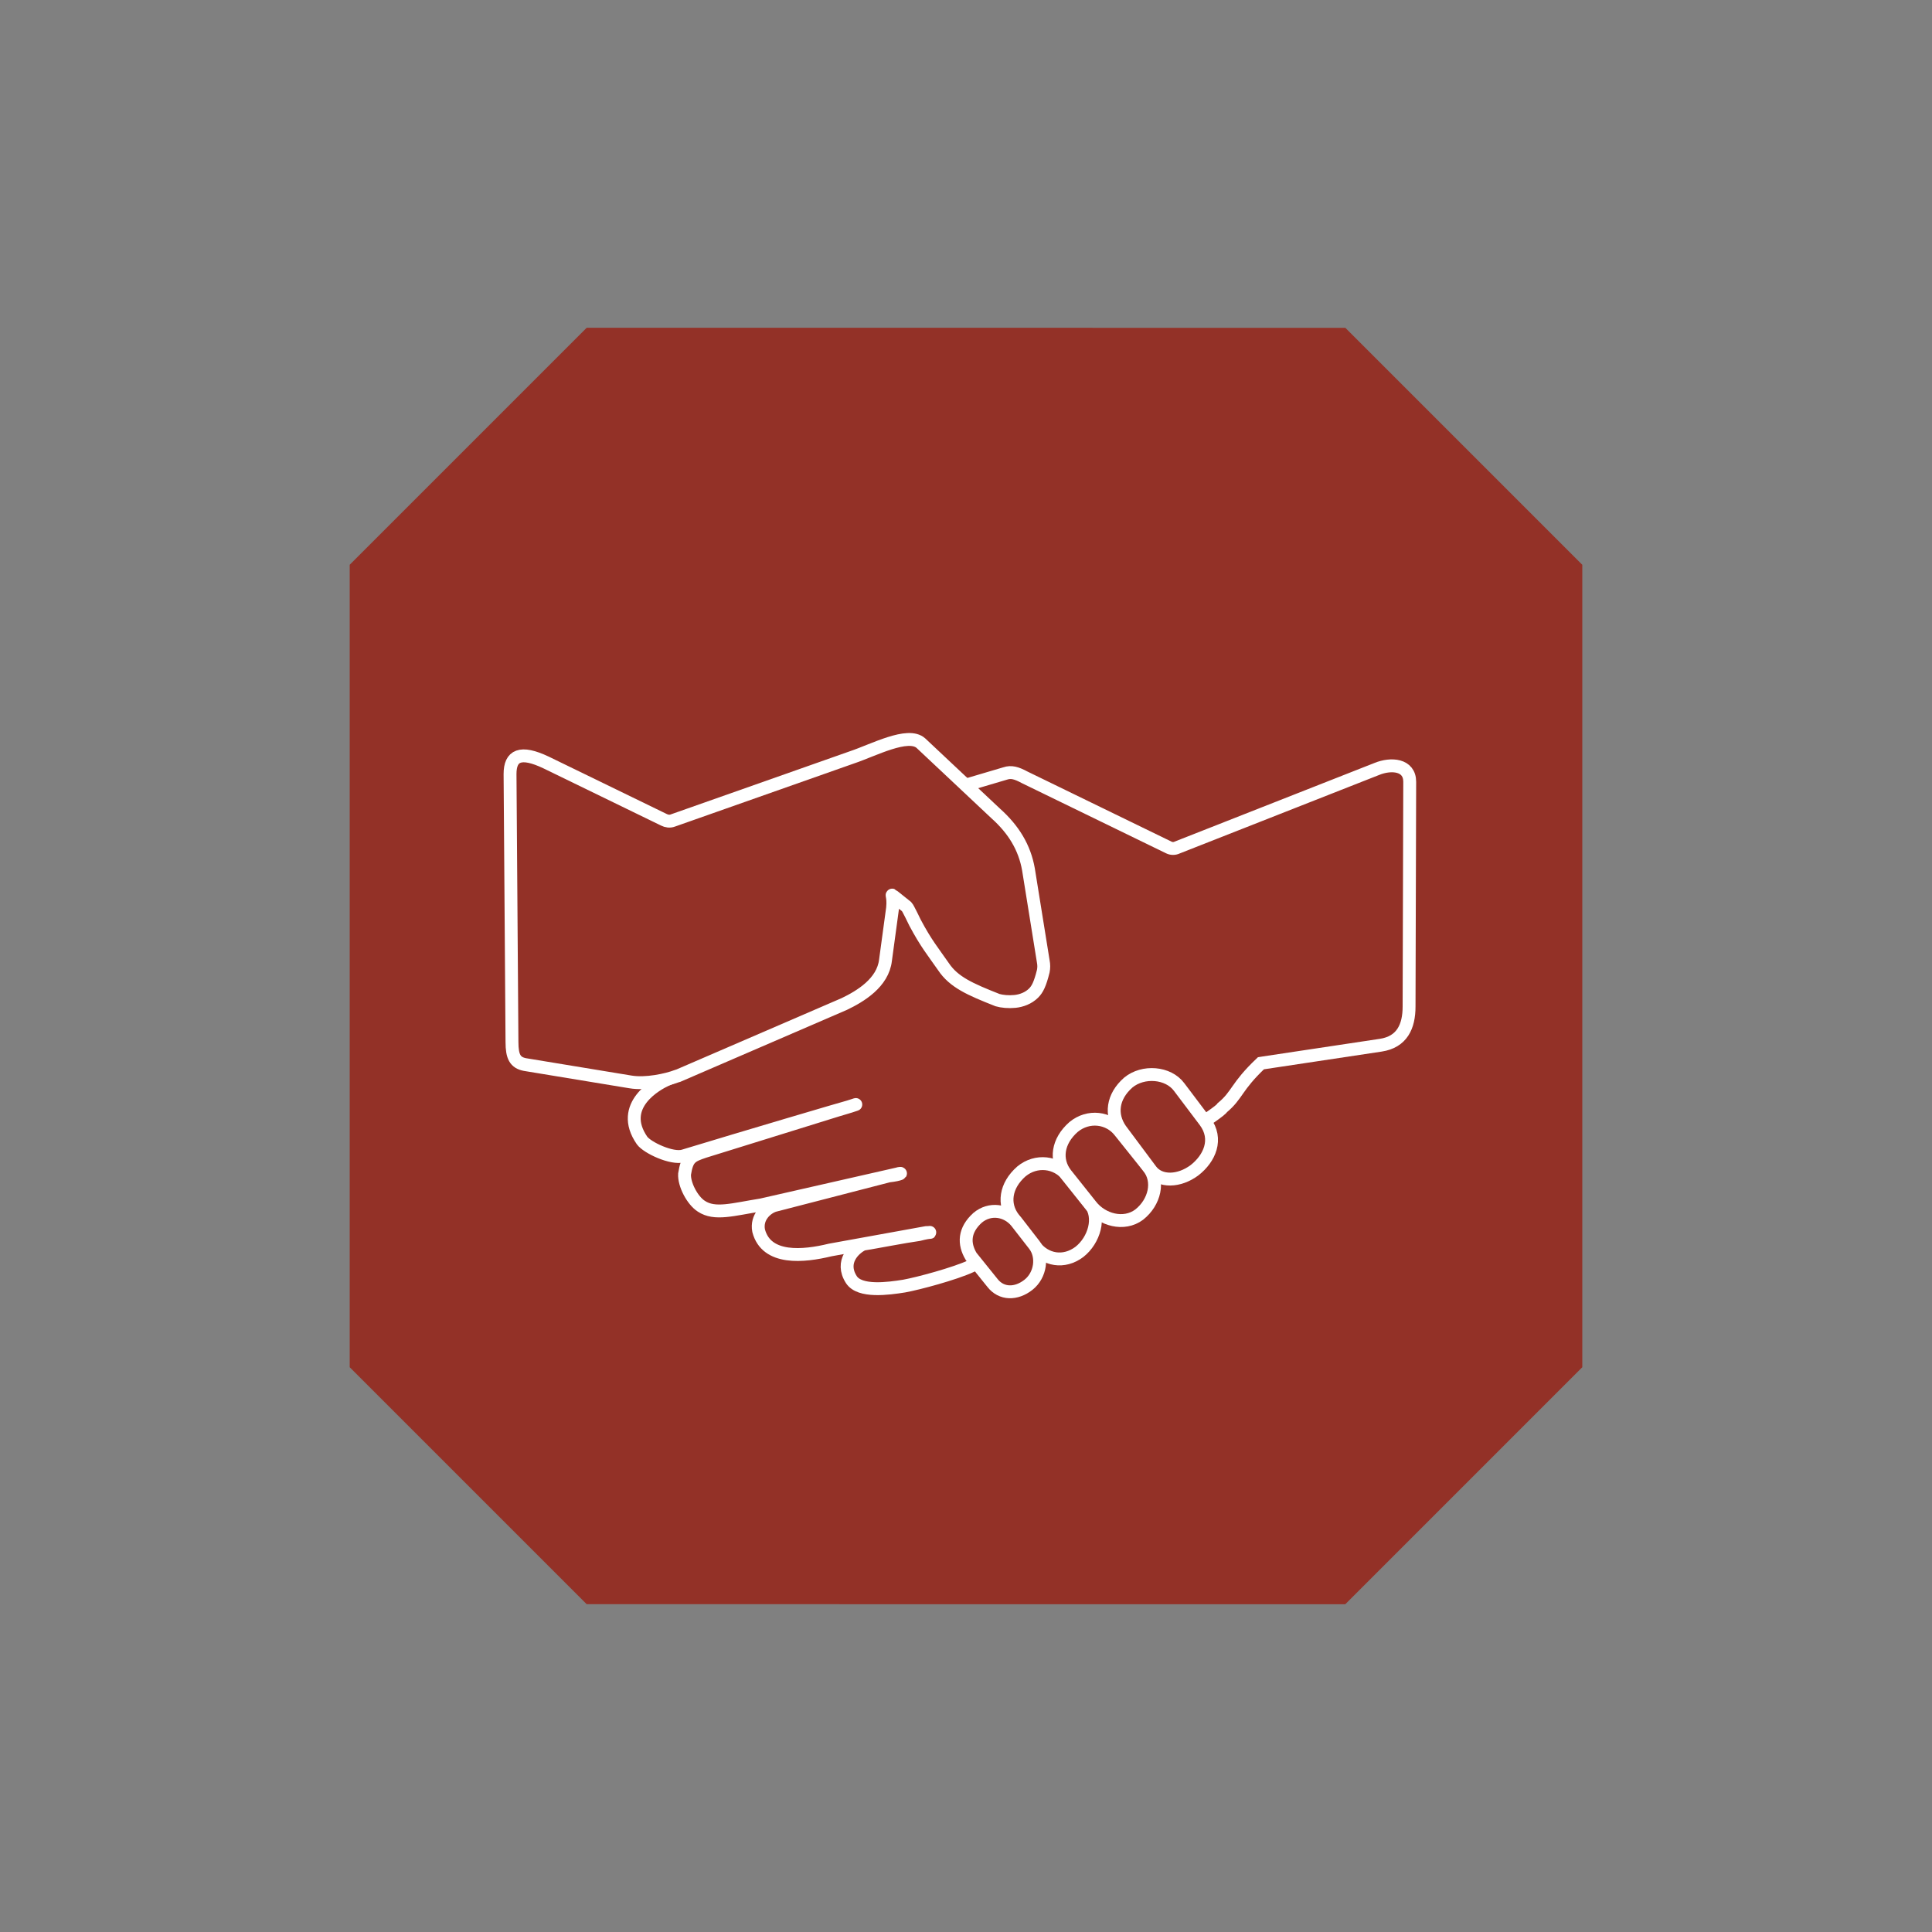 <?xml version="1.0" encoding="utf-8"?>
<!-- Generator: Adobe Illustrator 27.6.1, SVG Export Plug-In . SVG Version: 6.00 Build 0)  -->
<svg version="1.1" id="Layer_1" xmlns="http://www.w3.org/2000/svg" xmlns:xlink="http://www.w3.org/1999/xlink" x="0px" y="0px"
	 viewBox="0 0 300 300" style="enable-background:new 0 0 300 300;" xml:space="preserve">
<rect x="0" y="0" width="300" height="300" fill="#808080" stroke="none"/>
<style type="text/css">
	.st0{fill:none;stroke:#943228;stroke-width:4;stroke-miterlimit:10;}
	.st1{fill-rule:evenodd;clip-rule:evenodd;fill:none;stroke:#943228;stroke-width:4;stroke-miterlimit:10;}
	.st2{fill:#8C4D25;}
	.st3{fill:#8C4D25;stroke:#FFFFFF;stroke-width:2;stroke-linecap:round;stroke-linejoin:round;stroke-miterlimit:10;}
	.st4{fill:#F1B342;}
	.st5{fill:#F1B342;stroke:#FFFFFF;stroke-width:2;stroke-linecap:round;stroke-linejoin:round;stroke-miterlimit:10;}
	.st6{fill:#003456;}
	.st7{fill:#003456;stroke:#FFFFFF;stroke-width:2;stroke-miterlimit:10;}
	.st8{fill:#933127;}
	.st9{fill:#933127;stroke:#FFFFFF;stroke-width:2;stroke-miterlimit:10;}
	.st10{fill:#425A51;}
	.st11{fill:#425A51;stroke:#FFFFFF;stroke-width:2;stroke-miterlimit:10;}
	.st12{fill:#425A51;stroke:#FFFFFF;stroke-width:2;stroke-linecap:round;stroke-linejoin:round;stroke-miterlimit:10;}
	.st13{fill:#505151;}
	.st14{fill:#505151;stroke:#FFFFFF;stroke-width:2;stroke-linecap:round;stroke-linejoin:round;stroke-miterlimit:10;}
</style>
<g>
	<g>
		<path class="st8" d="M208.9,50.9l36.8,36.8v124.6l-36.8,36.8H91.1l-36.8-36.8V87.7l36.8-36.8H208.9z"/>
	</g>
	<g>
		<g>
			<path class="st9" d="M103.4,167.7c1.3-0.6,24.6-10.4,28.8-12.5c4.1-2.1,4.8-5.5,5.2-9.1l0.8-6.6c4-7.7,9.2-16.8,10.8-17.3
				l7.1-2.1c0.9-0.3,1.7-0.1,3,0.6l22.4,10.9c0.4,0.2,0.9,0.2,1.3,0l31-12.2c2.2-0.9,5.1-0.7,5.1,2l0,0l-0.1,34.9
				c0,3.1-1.1,5.5-4.4,6l-18.6,2.8c-3.9,3.7-3.6,4.9-6,6.9c-0.8,1.6-36.6,22.9-39,24.6c-2.6,1.2-8.2,2.7-10.4,3.1
				c-2.5,0.4-6.9,1-8.2-1c-1.8-2.8,0.5-4.9,1.8-5.5c1.9-0.3,6.5-1.2,8.7-1.5c1.9-0.5,2.2-0.3,1.1-0.3l-14.9,2.7
				c-4.1,1-9.9,1.6-11.1-3c-0.4-2.1,1.2-3.5,2.4-3.9l17.8-4.6c1.9-0.2,2.3-0.6,1.3-0.3l-21.1,4.8c-4.4,0.7-7.2,1.6-9.3,0.2
				c-1.4-0.9-2.7-3.4-2.6-5c0.4-2.5,1-2.8,3.1-3.5c9.4-2.9,19.9-6.2,20.6-6.4c2.1-0.6,4.1-1.3,2-0.6c-0.8,0.2-16.7,4.9-25.9,7.7
				c-1.8,0.5-5.6-1.3-6.4-2.4C95.9,171.6,102.1,168.3,103.4,167.7z"/>
			<path class="st9" d="M160.5,154.2c-0.8,0.8-1.9,1.2-2.9,1.3c-1,0.1-2,0-2.7-0.2c-4.3-1.7-6.8-2.8-8.4-5.2
				c-1.6-2.3-2.7-3.6-4.4-6.8c-0.1-0.2-1.1-2.3-1.3-2.5l-2-1.6c-0.6-0.5,0-0.2-0.2,1.8l-1.1,8.1c-0.4,3.5-3.9,5.6-6.4,6.8
				l-25.7,11.1c-0.1,0-0.2,0.1-0.3,0.1c-1.6,0.6-4.8,1.3-7.2,0.9l-16.4-2.7c-1.5-0.3-2-1.2-2-3.5l-0.3-41.6c0-2.9,1.6-3.7,5.6-1.8
				l0,0l18.3,8.9c0.4,0.2,0.9,0.3,1.4,0.1l27.8-9.8c3.3-1.1,8.7-4,10.7-2.2l11.6,10.9c2.8,2.5,4.5,5.3,5.1,8.7l2.3,14.3
				c0.1,0.5,0.1,1,0,1.5C161.5,152.8,161.1,153.6,160.5,154.2z"/>
			<path class="st9" d="M157.4,189.2c-1.7-2.2-1.3-5.1,1.2-7.3c2.3-1.9,5.5-1.5,7.2,0.7l3.4,4.2c1.8,2.2,0.7,5.8-1.6,7.6
				c-2.4,1.8-5.3,1.3-7-1L157.4,189.2L157.4,189.2z"/>
			<path class="st9" d="M165.5,182.3c-1.7-2.2-1.3-5.1,1.2-7.3c2.3-1.9,5.5-1.5,7.2,0.7l4.4,5.5c1.8,2.2,1,5.5-1.4,7.4
				c-2.4,1.8-5.8,0.8-7.5-1.4L165.5,182.3L165.5,182.3z"/>
			<path class="st9" d="M174,175.4c-1.6-2.3-1.3-5.1,1.2-7.3c2.3-1.9,6.2-1.6,7.9,0.7l4,5.3c2.1,2.8,0.7,5.8-1.6,7.6
				c-2.4,1.8-5.4,1.9-6.8,0L174,175.4L174,175.4z"/>
			<path class="st9" d="M150.8,195.1c-1.2-2-1.1-4.1,1-6c1.9-1.6,4.5-1.2,6,0.6l2.8,3.6c1.4,1.8,1,4.7-0.9,6.2
				c-1.9,1.5-4.2,1.5-5.6-0.3L150.8,195.1L150.8,195.1z"/>
		</g>
	</g>
</g>
</svg>
